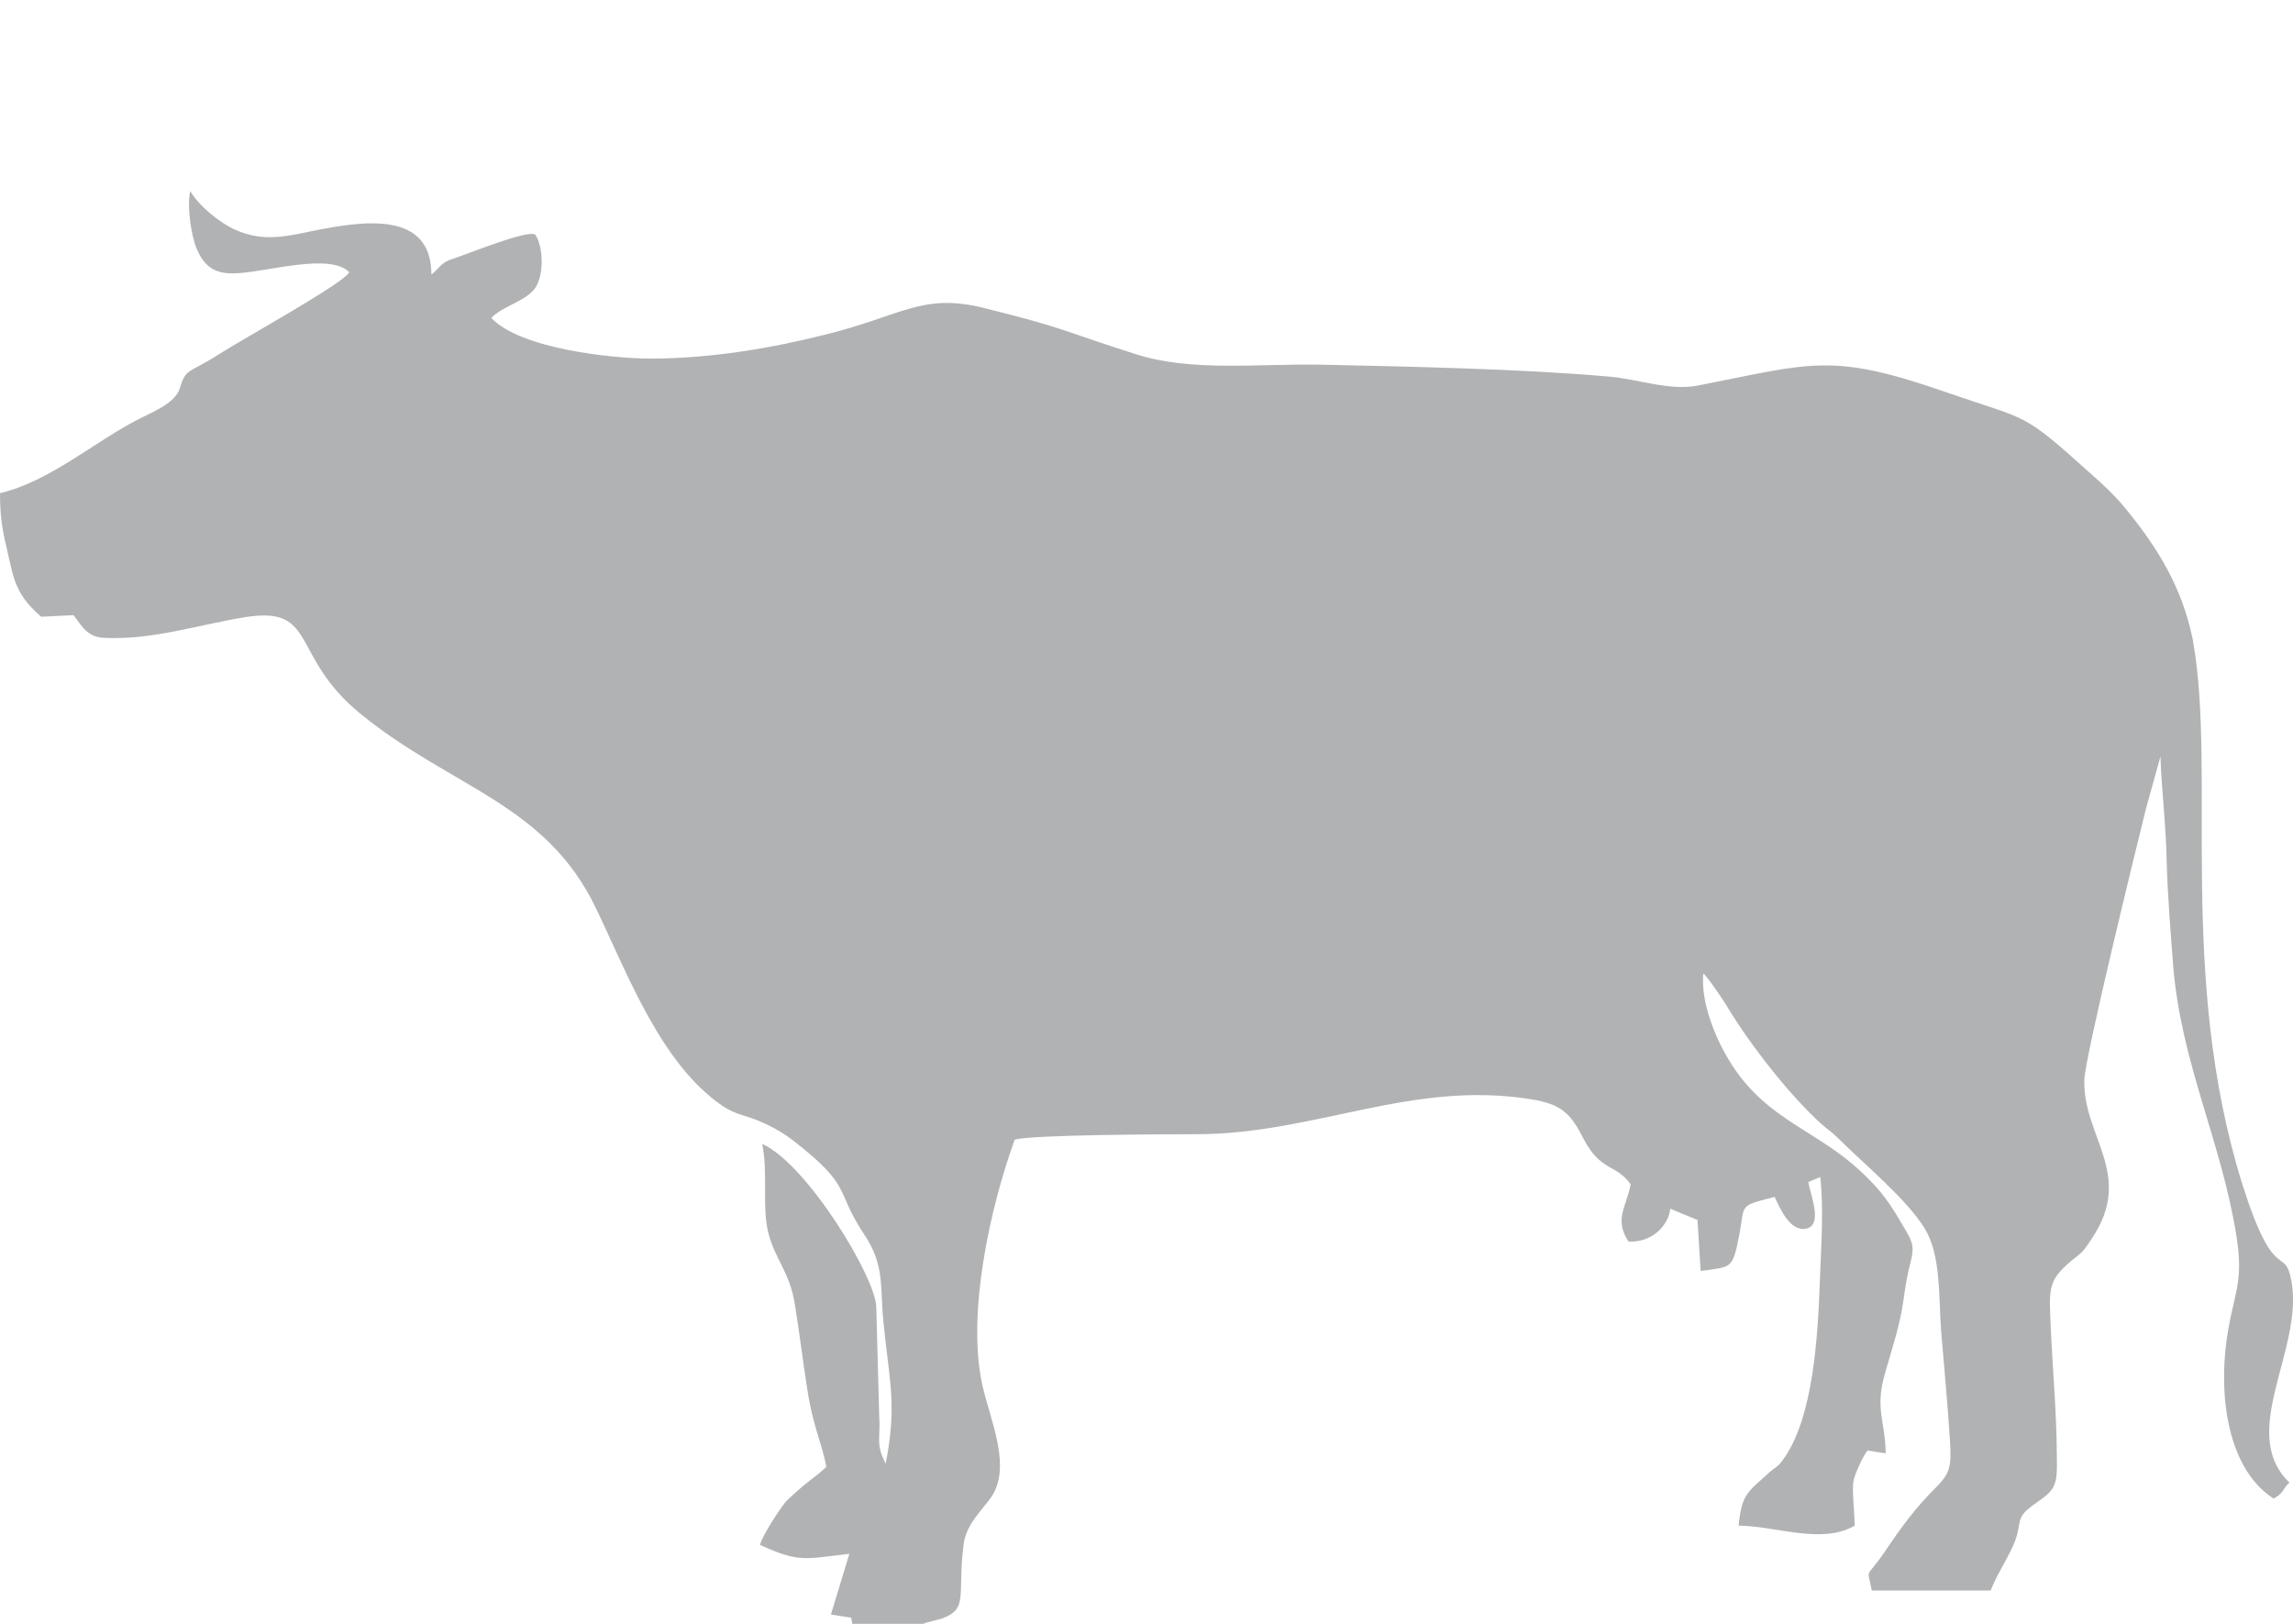 <?xml version="1.0" encoding="UTF-8"?> <svg xmlns="http://www.w3.org/2000/svg" width="24" height="17" viewBox="0 0 24 17" fill="none"><path fill-rule="evenodd" clip-rule="evenodd" d="M9.663 17C9.714 16.977 9.813 16.96 9.863 16.943C10.142 16.839 10.016 16.698 10.087 16.16C10.114 15.961 10.274 15.814 10.366 15.686C10.6 15.363 10.362 14.866 10.281 14.496C10.118 13.753 10.362 12.644 10.62 11.932C10.769 11.878 12.251 11.874 12.533 11.874C13.764 11.871 14.778 11.306 16.023 11.508C16.352 11.559 16.444 11.666 16.576 11.925C16.756 12.268 16.915 12.184 17.068 12.399C17.017 12.651 16.895 12.762 17.044 12.997C17.271 13.014 17.461 12.846 17.482 12.654L17.767 12.772L17.8 13.306C18.126 13.259 18.133 13.293 18.204 12.93C18.268 12.601 18.187 12.631 18.574 12.53C18.628 12.648 18.736 12.896 18.903 12.863C19.086 12.826 18.947 12.506 18.927 12.375L19.052 12.322C19.089 12.661 19.062 13.021 19.049 13.384C19.028 13.948 18.988 14.842 18.659 15.286C18.608 15.36 18.574 15.363 18.509 15.424C18.292 15.622 18.231 15.639 18.197 15.972C18.594 15.975 19.066 16.173 19.412 15.972C19.412 15.857 19.384 15.605 19.398 15.514C19.405 15.447 19.503 15.236 19.547 15.185L19.737 15.215C19.73 14.859 19.622 14.755 19.73 14.375C19.808 14.103 19.883 13.888 19.924 13.605C19.941 13.474 19.968 13.316 20.002 13.195C20.042 13.037 20.005 12.98 19.93 12.853C19.781 12.597 19.71 12.493 19.527 12.312C18.994 11.784 18.407 11.737 18.011 10.944C17.909 10.739 17.804 10.443 17.828 10.191C17.878 10.234 18.045 10.48 18.089 10.557C18.319 10.937 18.733 11.471 19.072 11.774C19.137 11.831 19.174 11.851 19.238 11.915C19.51 12.187 19.951 12.547 20.144 12.859C20.317 13.138 20.29 13.575 20.317 13.931C20.348 14.311 20.385 14.691 20.409 15.074C20.426 15.343 20.416 15.417 20.27 15.565C20.046 15.787 19.9 15.988 19.724 16.25C19.52 16.546 19.544 16.395 19.591 16.651H20.836C20.894 16.496 20.999 16.341 21.07 16.183C21.185 15.925 21.063 15.901 21.318 15.73C21.525 15.588 21.535 15.538 21.528 15.225C21.525 14.768 21.484 14.345 21.464 13.888C21.447 13.478 21.426 13.397 21.732 13.158C21.813 13.095 21.826 13.068 21.894 12.967C22.346 12.295 21.796 11.895 21.816 11.303C21.826 11.054 22.346 8.93 22.461 8.466L22.613 7.919C22.62 8.218 22.671 8.631 22.678 9.024C22.688 9.381 22.719 9.757 22.746 10.113C22.831 11.135 23.244 11.935 23.404 12.916C23.485 13.404 23.393 13.511 23.322 13.921C23.217 14.503 23.275 15.35 23.797 15.689C23.909 15.629 23.895 15.578 23.963 15.521C23.417 14.997 24.113 14.13 23.984 13.414C23.913 13.021 23.811 13.481 23.468 12.392C22.79 10.214 23.197 8.114 22.956 6.726C22.946 6.665 22.956 6.715 22.946 6.672C22.834 6.151 22.596 5.754 22.267 5.348C22.152 5.203 22.01 5.069 21.871 4.948C21.151 4.299 21.233 4.406 20.392 4.114C19.164 3.684 18.977 3.801 17.767 4.037C17.475 4.094 17.129 3.966 16.847 3.943C15.928 3.862 14.771 3.838 13.839 3.818C13.164 3.805 12.475 3.896 11.885 3.707C11.122 3.465 11.176 3.442 10.294 3.223C9.65 3.065 9.443 3.304 8.642 3.502C8.079 3.644 7.442 3.754 6.804 3.754C6.421 3.754 5.447 3.654 5.142 3.328C5.261 3.207 5.471 3.163 5.583 3.039C5.698 2.911 5.692 2.588 5.603 2.457C5.525 2.4 4.888 2.662 4.742 2.709C4.61 2.749 4.603 2.807 4.515 2.874C4.515 2.212 3.823 2.306 3.277 2.417C2.971 2.481 2.747 2.531 2.466 2.407C2.3 2.333 2.083 2.158 1.991 2C1.954 2.175 2.005 2.484 2.062 2.612C2.14 2.79 2.249 2.877 2.49 2.86C2.802 2.844 3.456 2.645 3.656 2.85C3.595 2.968 2.561 3.536 2.283 3.714C1.974 3.912 1.947 3.849 1.882 4.064C1.838 4.218 1.601 4.312 1.455 4.386C0.997 4.618 0.519 5.042 0 5.163C0 5.502 0.047 5.626 0.112 5.922C0.166 6.171 0.251 6.299 0.431 6.457L0.77 6.44C0.862 6.561 0.916 6.672 1.096 6.678C1.601 6.702 2.1 6.534 2.574 6.46C3.327 6.342 3.032 6.867 3.772 7.472C4.721 8.248 5.715 8.409 6.241 9.515C6.58 10.224 6.923 11.142 7.564 11.579C7.703 11.673 7.815 11.676 7.971 11.747C8.096 11.801 8.215 11.871 8.317 11.952C8.931 12.432 8.734 12.456 9.043 12.92C9.263 13.246 9.209 13.464 9.246 13.834C9.307 14.459 9.392 14.704 9.27 15.323C9.161 15.111 9.219 15.061 9.202 14.815L9.172 13.689C9.172 13.384 8.452 12.191 7.978 11.975C8.042 12.298 7.971 12.637 8.045 12.92C8.12 13.195 8.269 13.326 8.32 13.659C8.368 13.952 8.402 14.244 8.449 14.54C8.507 14.933 8.602 15.101 8.649 15.357C8.537 15.464 8.446 15.508 8.239 15.706C8.181 15.763 7.978 16.076 7.954 16.173C8.371 16.365 8.429 16.318 8.89 16.267L8.697 16.902L8.91 16.936L8.921 17H9.663Z" fill="#B1B2B3"></path></svg> 